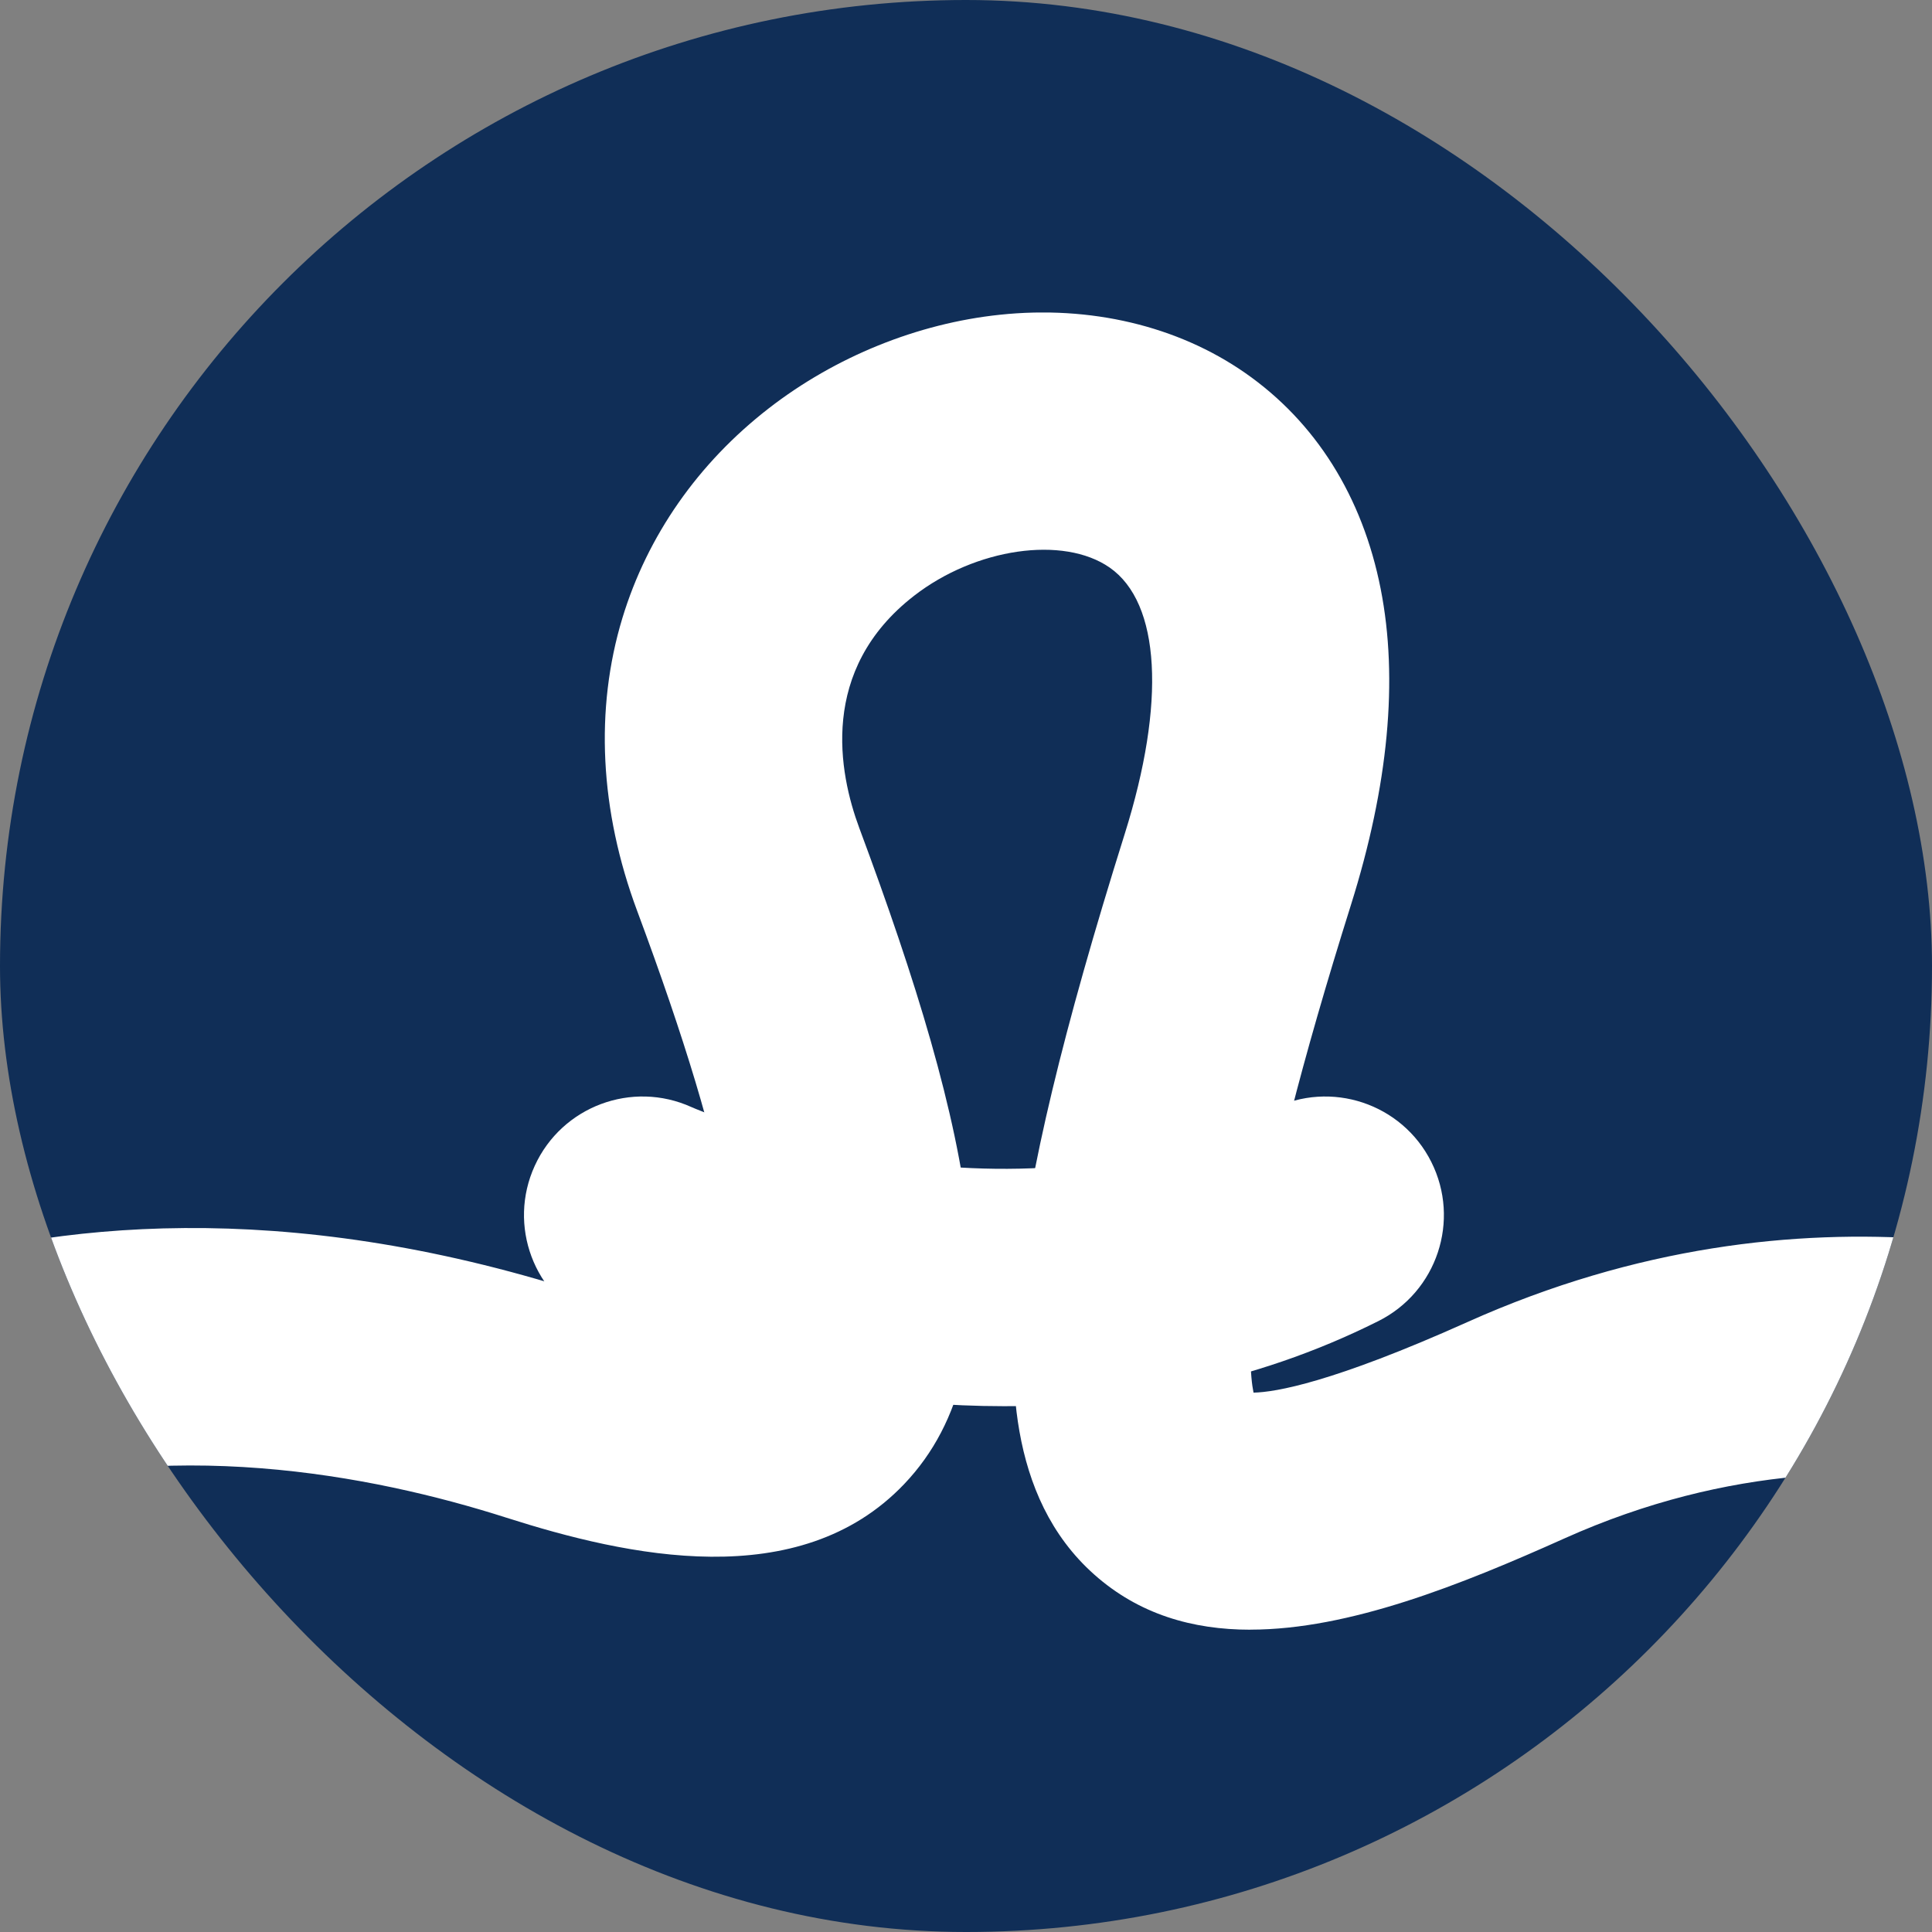 <svg width="68" height="68" viewBox="0 0 68 68" fill="none" xmlns="http://www.w3.org/2000/svg">
<rect x="0" y="0" width="68" height="68" fill="#808080" stroke="none"/>
<g clip-path="url(#clip0_2719_1034)">
<rect width="68" height="68" rx="34" fill="#102E57"/>
<g clip-path="url(#clip1_2719_1034)">
<path d="M44.01 57.36C41.968 57.36 40.084 56.816 38.513 55.418C35.418 52.666 35.492 48.201 35.816 45.082C36.214 41.271 37.412 36.272 39.587 29.349C41.041 24.723 40.842 21.219 39.056 19.976C37.426 18.843 34.337 19.289 32.17 20.971C28.815 23.574 29.524 27.208 30.244 29.143C34.224 39.826 36.015 47.842 31.821 52.238C28.119 56.121 22.06 54.771 17.825 53.418C13.043 51.89 5.868 50.531 -1.161 52.736C-5.004 53.941 -7.017 55.651 -7.036 55.668C-8.749 57.209 -11.387 57.071 -12.929 55.358C-14.471 53.645 -14.332 51.006 -12.618 49.465C-12.131 49.027 -0.46 38.814 20.365 45.467C23.835 46.575 25.309 46.485 25.769 46.401C25.868 46.03 26.023 44.985 25.616 42.681C25.15 40.045 24.105 36.569 22.424 32.055C21.109 28.527 20.931 24.963 21.907 21.75C22.788 18.855 24.567 16.305 27.054 14.375C29.401 12.554 32.291 11.383 35.192 11.078C38.38 10.742 41.444 11.47 43.821 13.123C46.305 14.85 47.956 17.479 48.595 20.726C49.222 23.905 48.87 27.647 47.549 31.849C45.803 37.406 44.73 41.628 44.268 44.759C43.902 47.243 44.01 48.475 44.12 49.016C44.89 49.001 46.9 48.663 51.649 46.532C63.608 41.166 74.007 44.246 78.495 46.143C80.438 46.965 81.643 48.968 81.38 51.061C81.127 53.075 77.935 55.229 76.601 54.471L76.623 54.484C76.222 54.255 66.683 48.933 55.066 54.146C51.424 55.78 47.487 57.358 44.011 57.358L44.01 57.36Z" fill="white"/>
<path d="M35.334 49.493C27.434 49.493 21.269 46.739 20.883 46.562C18.786 45.604 17.863 43.129 18.821 41.033C19.776 38.941 22.244 38.017 24.338 38.966C24.496 39.036 35.335 43.773 44.776 39.037C46.836 38.004 49.344 38.836 50.377 40.896C51.41 42.955 50.577 45.463 48.518 46.496C44.035 48.745 39.448 49.493 35.334 49.493Z" fill="white"/>
</g>
</g>
<defs>
<clipPath id="clip0_2719_1034">
<rect width="68" height="68" rx="34" fill="white"/>
</clipPath>
<clipPath id="clip1_2719_1034">
<rect width="95.416" height="46.36" fill="white" transform="translate(-14 11)"/>
</clipPath>
</defs>
</svg>
